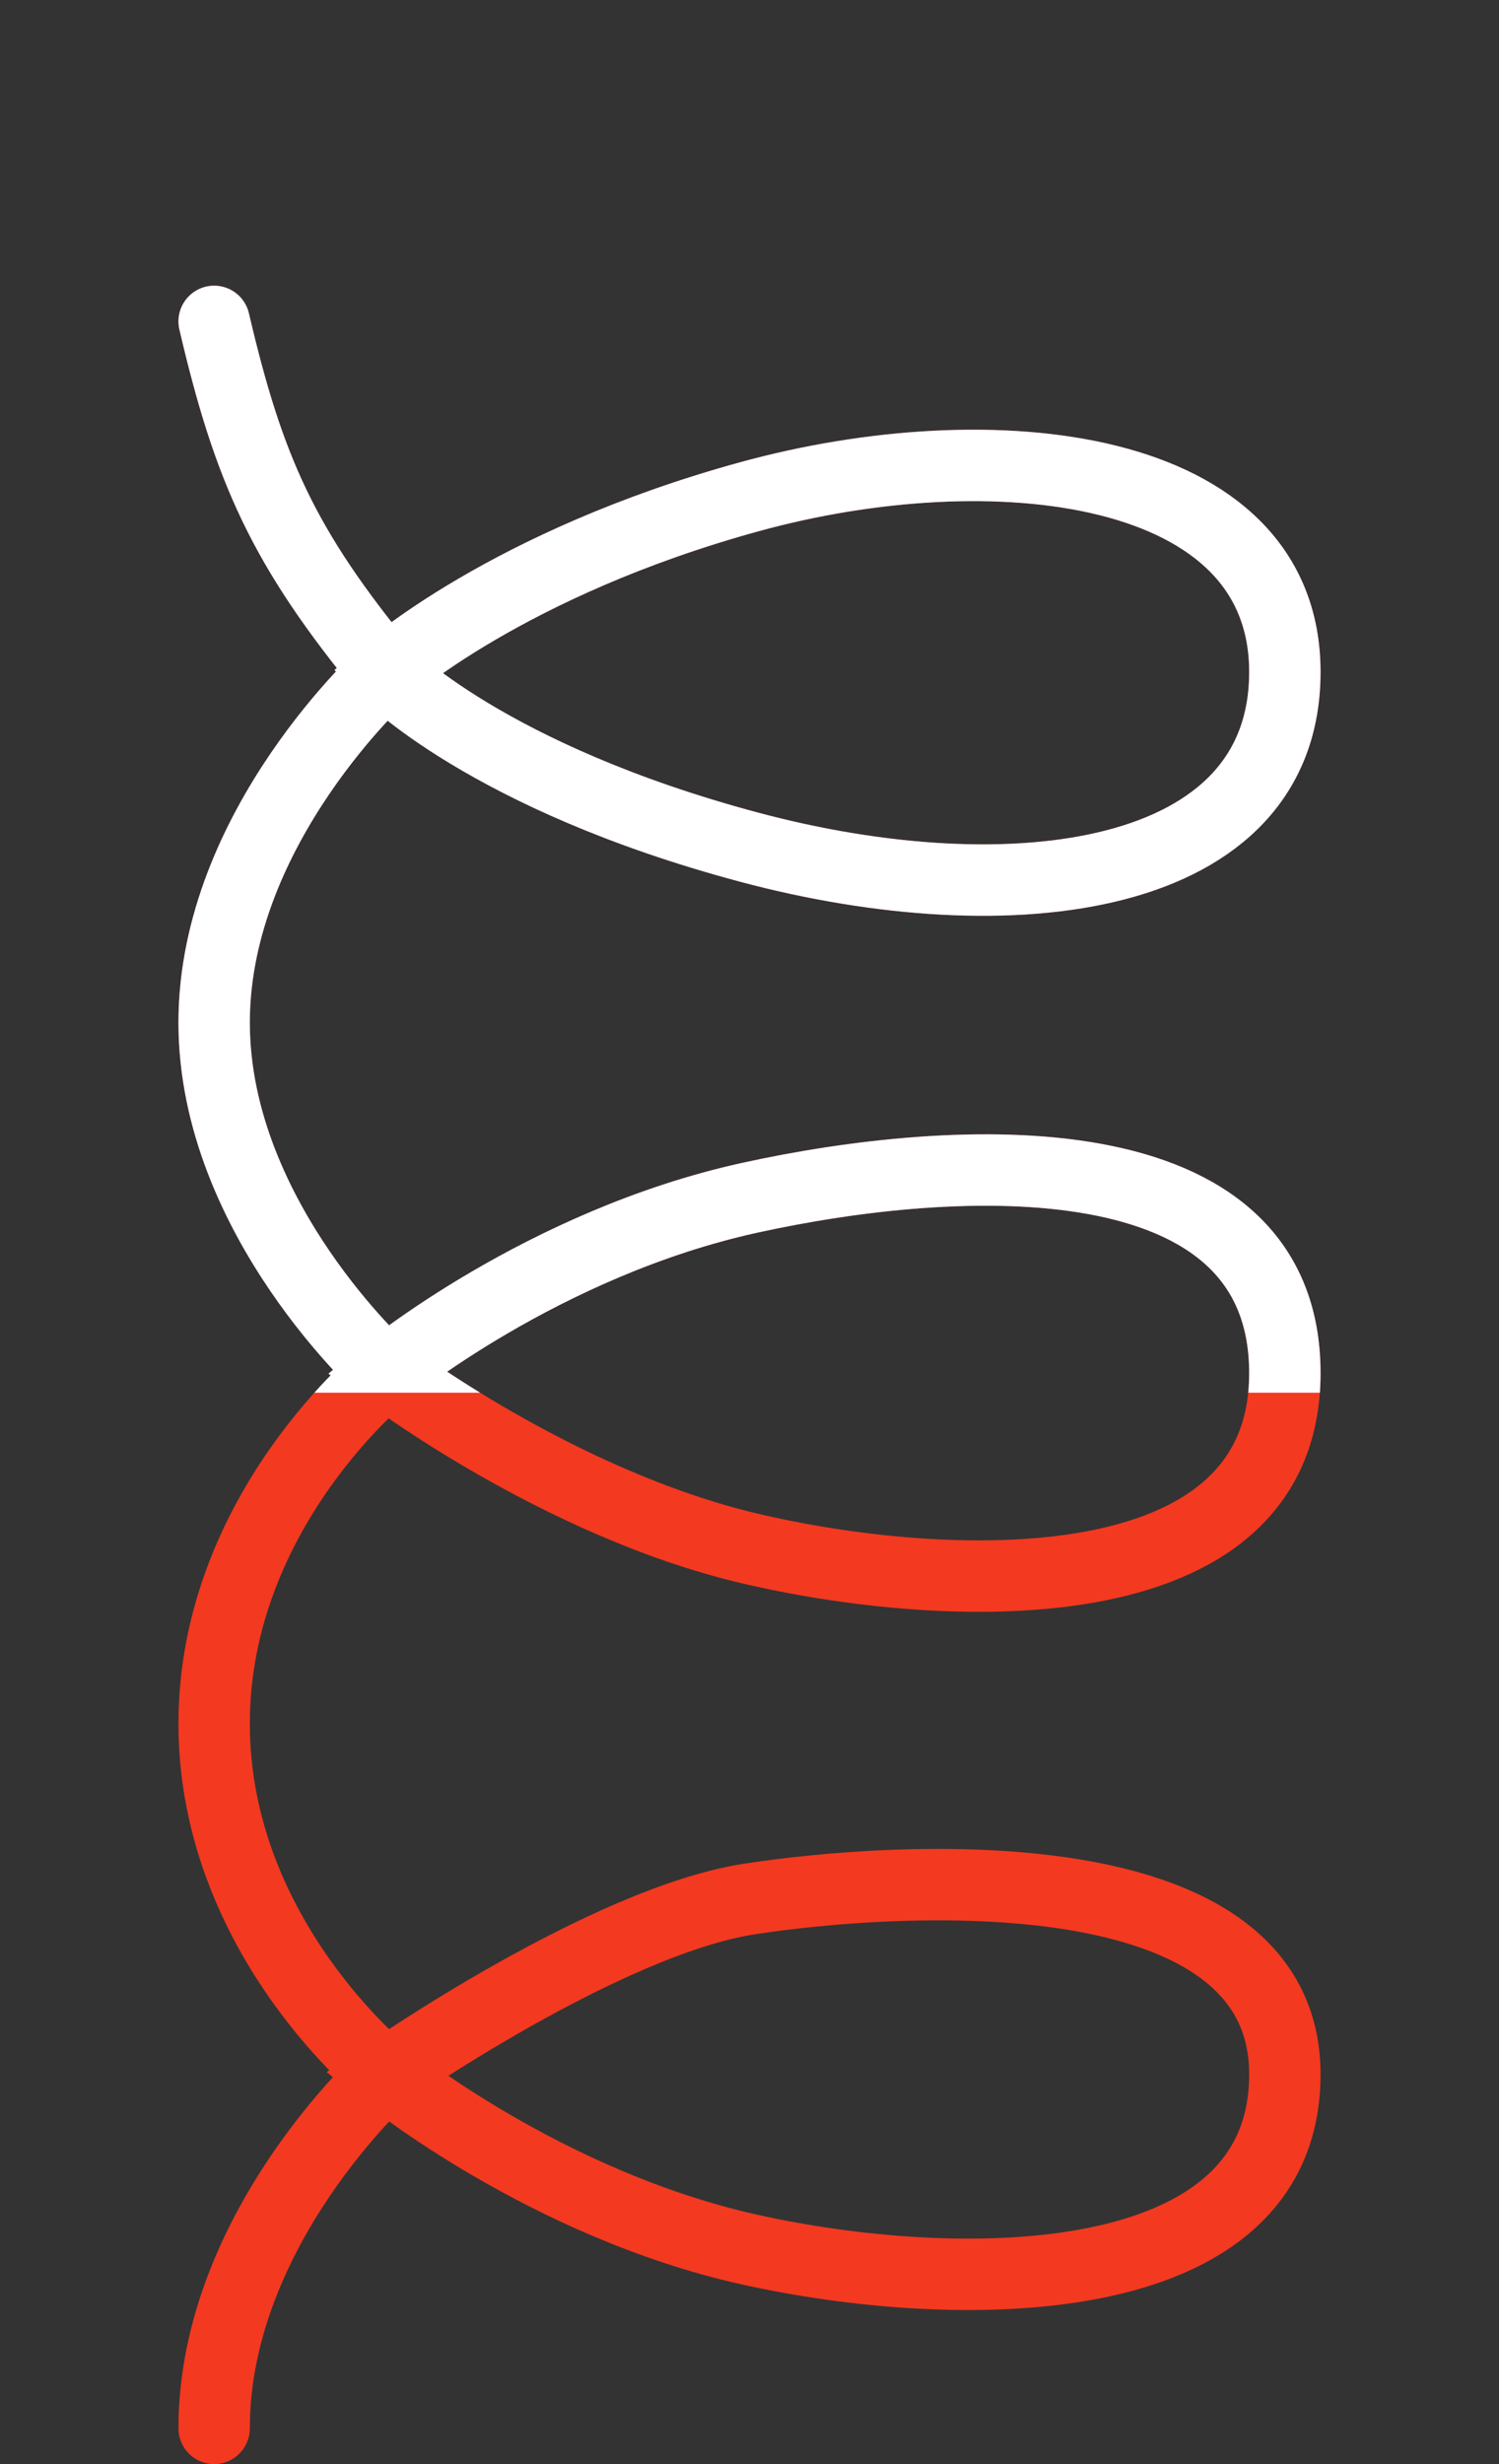 <?xml version="1.0" encoding="UTF-8"?> <svg xmlns="http://www.w3.org/2000/svg" width="42" height="69" viewBox="0 0 42 69" fill="none"><rect x="0" y="0" width="42" height="69" fill="#333333" stroke="none"/> <path d="M6 68C6 62.404 10.811 58.085 10.811 58.085M6 9C6.968 13.137 7.926 15.32 10.811 18.817M10.811 58.085C10.811 58.085 15.269 61.717 21 62.993C26.731 64.27 36 64.368 36 58.085C36 51.802 25.033 52.555 21 53.176C16.967 53.798 10.811 58.085 10.811 58.085ZM10.811 58.085C10.811 58.085 6 54.256 6 48.268C6 42.279 10.813 38.434 10.813 38.434M10.813 38.434C10.813 38.434 15.623 42.091 21 43.359C26.377 44.628 36 45.127 36 38.451C36 31.775 26.802 32.266 21 33.542C15.198 34.819 10.813 38.434 10.813 38.434ZM10.813 38.434C10.813 38.434 6 34.132 6 28.634C6 23.136 10.811 18.817 10.811 18.817M10.811 18.817C10.811 18.817 13.642 21.762 21 23.726C28.358 25.689 36 24.707 36 18.817C36 12.927 27.792 12.043 21 13.909C14.208 15.774 10.811 18.817 10.811 18.817Z" stroke="#F33920" stroke-width="2" stroke-linecap="round"></path> <g clip-path="url(#clip0_212_485)"> <path d="M6 68C6 62.404 10.811 58.085 10.811 58.085M6 9C6.968 13.137 7.926 15.32 10.811 18.817M10.811 58.085C10.811 58.085 15.269 61.717 21 62.993C26.731 64.27 36 64.368 36 58.085C36 51.802 25.033 52.555 21 53.176C16.967 53.798 10.811 58.085 10.811 58.085ZM10.811 58.085C10.811 58.085 6 54.256 6 48.268C6 42.279 10.813 38.434 10.813 38.434M10.813 38.434C10.813 38.434 15.623 42.091 21 43.359C26.377 44.628 36 45.127 36 38.451C36 31.775 26.802 32.266 21 33.542C15.198 34.819 10.813 38.434 10.813 38.434ZM10.813 38.434C10.813 38.434 6 34.132 6 28.634C6 23.136 10.811 18.817 10.811 18.817M10.811 18.817C10.811 18.817 13.642 21.762 21 23.726C28.358 25.689 36 24.707 36 18.817C36 12.927 27.792 12.043 21 13.909C14.208 15.774 10.811 18.817 10.811 18.817Z" stroke="white" stroke-width="2" stroke-linecap="round"></path> </g> <defs> <clipPath id="clip0_212_485"> <rect width="42" height="39" fill="white"></rect> </clipPath> </defs> </svg> 